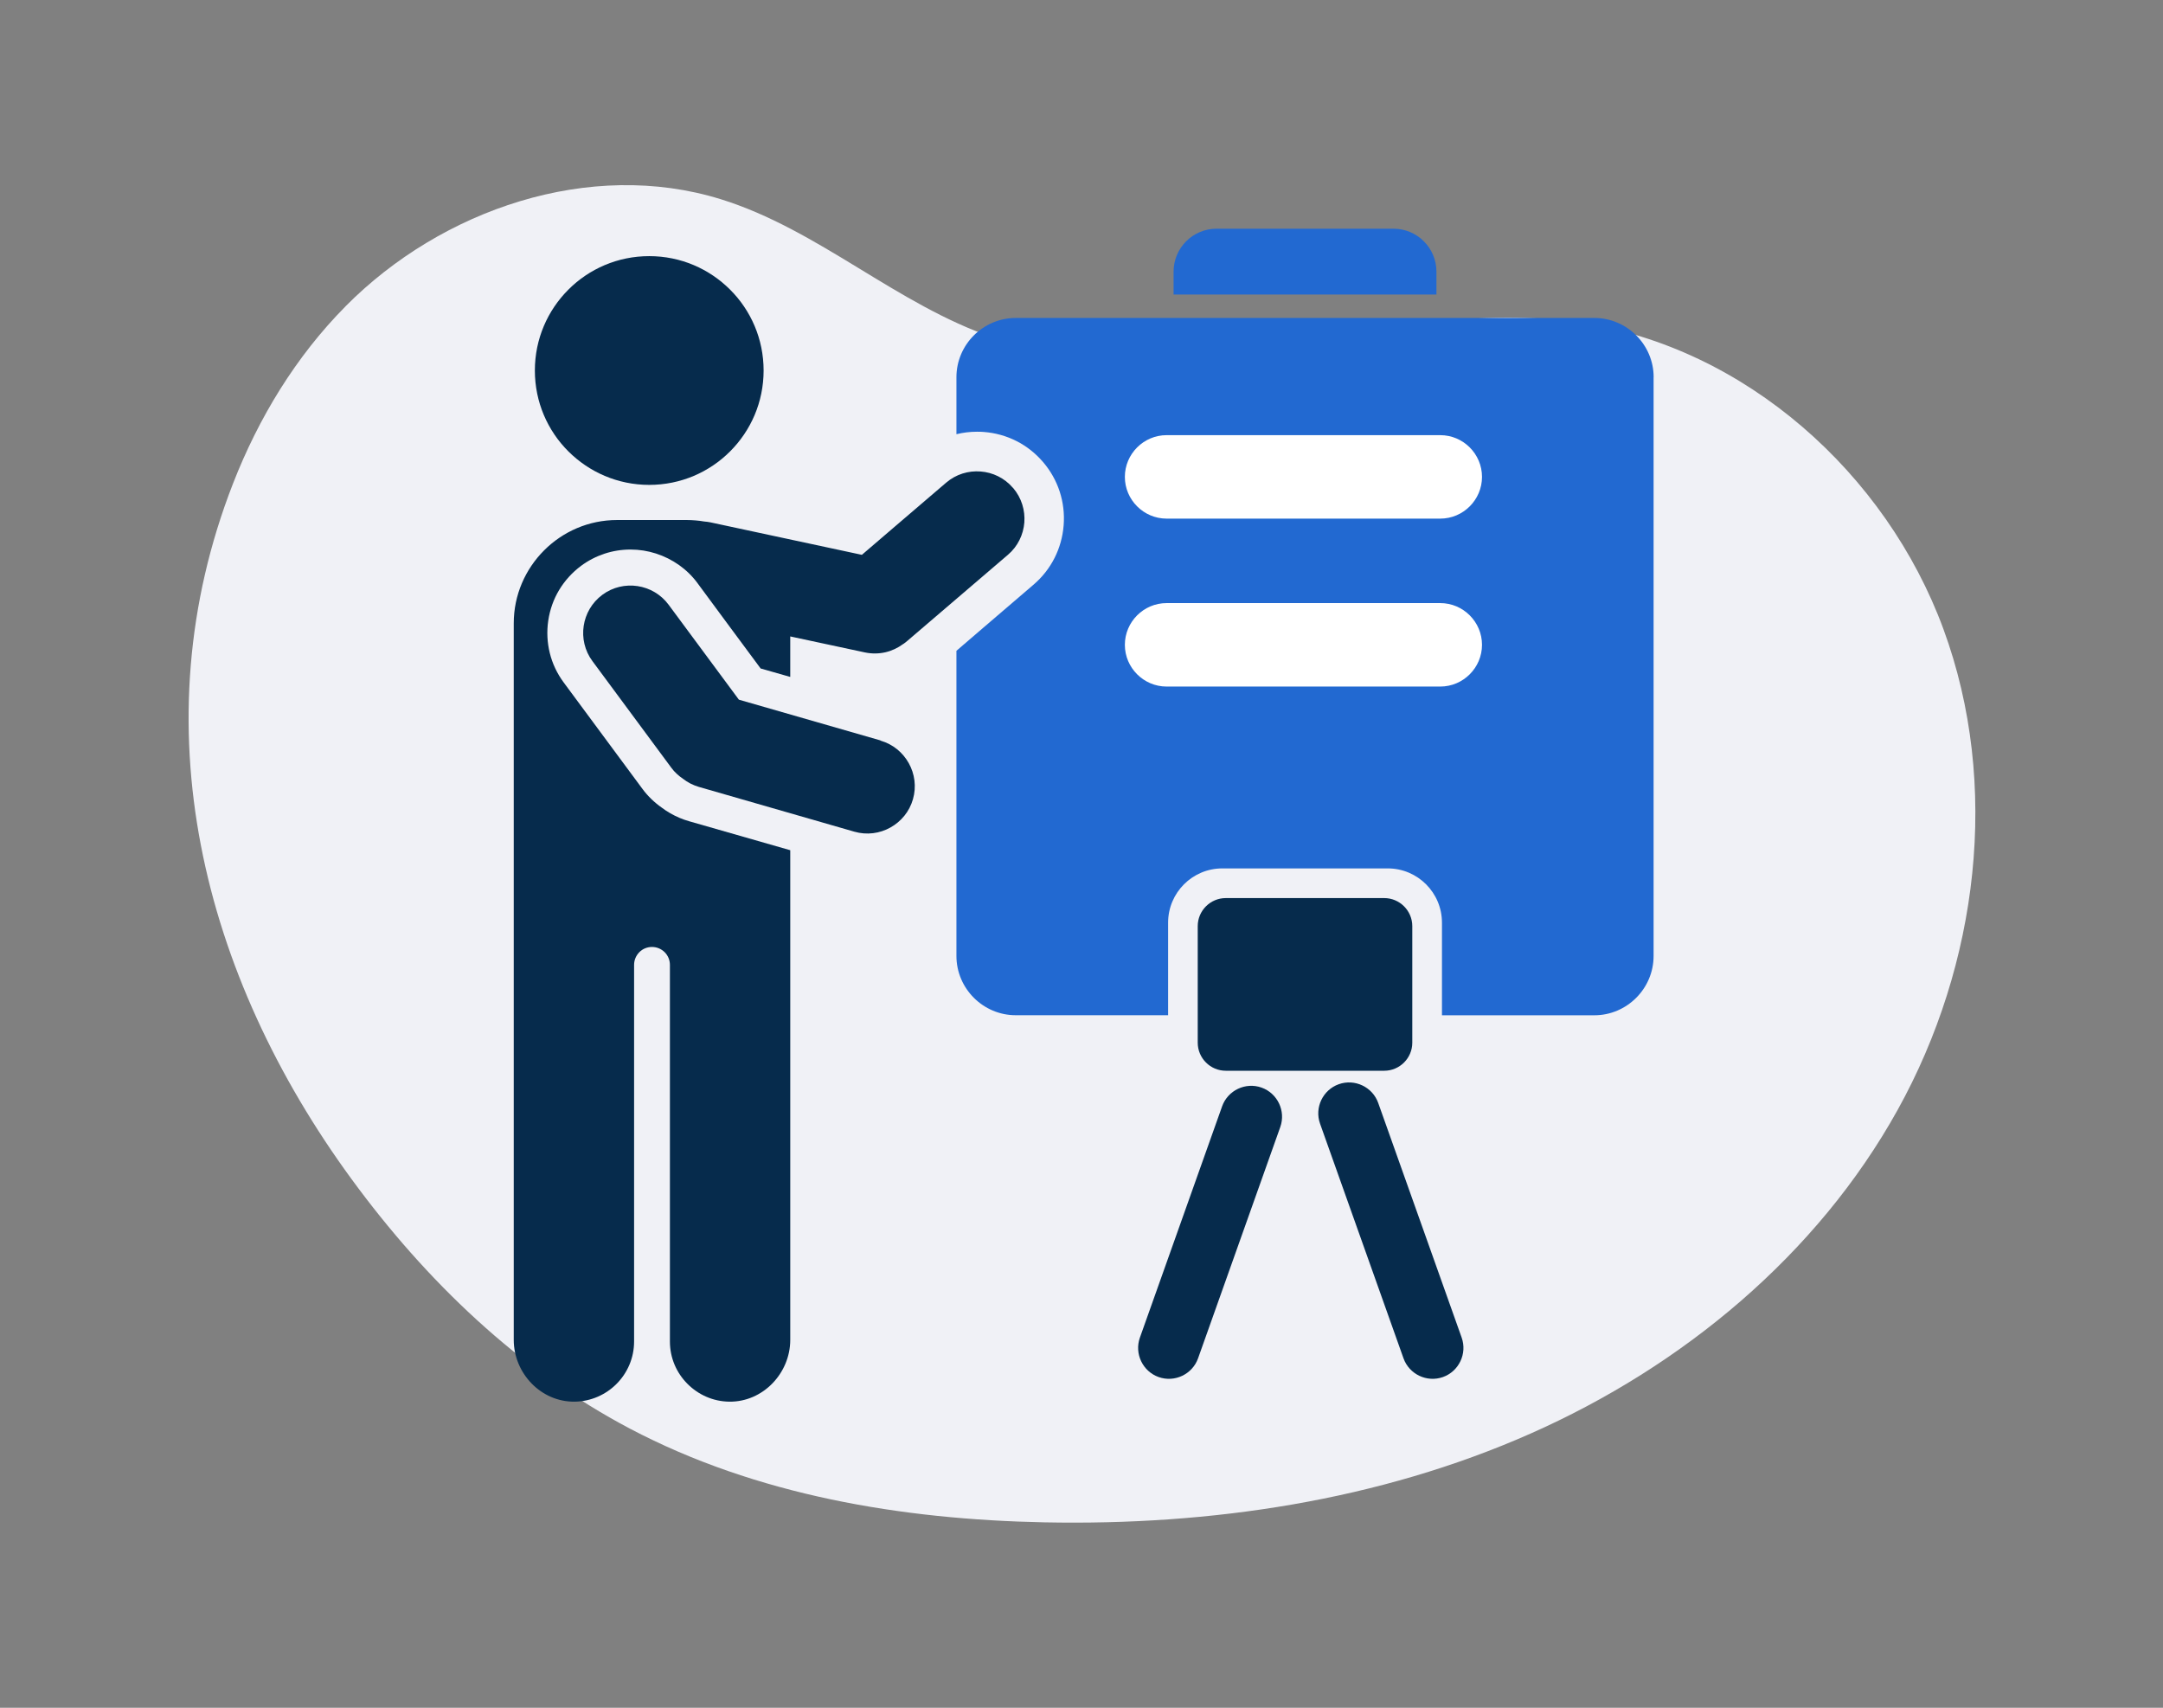 <?xml version="1.0" encoding="UTF-8"?>
<svg id="Layer_1" data-name="Layer 1" xmlns="http://www.w3.org/2000/svg" viewBox="0 0 384.1 303.24">
  <rect x="0" y="0" width="384.1" height="303.24" fill="#808080" stroke="none"/>
  <defs>
    <style>
      .cls-1 {
        fill: #062b4c;
      }

      .cls-1, .cls-2, .cls-3, .cls-4 {
        stroke-width: 0px;
      }

      .cls-2 {
        fill: #2269d1;
      }

      .cls-3 {
        fill: #f0f1f6;
      }

      .cls-4 {
        fill: #fff;
      }
    </style>
  </defs>
  <g id="Layer_110" data-name="Layer 110">
    <g>
      <path class="cls-3" d="M61.36,54.39c17.08-17.24,43.4-26.2,66.59-19.03,17.37,5.37,31.31,18.78,48.53,24.61,33.19,11.24,69.58-7.83,104.24-2.65,29.16,4.36,54.22,26.72,64.39,54.39,10.17,27.67,6.18,59.59-8.13,85.37-14.3,25.78-38.23,45.55-65.19,57.48-26.96,11.93-56.84,16.35-86.32,15.76-25.38-.51-51.15-4.81-73.61-16.64-19.74-10.4-36.24-26.28-49.41-44.28-26.6-36.34-37.79-80.67-21.07-123.54,4.54-11.65,11.15-22.55,19.98-31.46Z"/>
      <g>
        <path class="cls-2" d="M293.64,66.99v102.76c0,5.79-4.74,10.53-10.52,10.53h-27.06v-16.44c0-5.33-4.32-9.64-9.63-9.64h-29.37c-5.32,0-9.63,4.32-9.63,9.63v16.44h-27.06c-5.79,0-10.53-4.74-10.53-10.53v-54.18l4.76-4.09,8.94-7.66c3.12-2.67,5.02-6.42,5.34-10.54.32-4.12-.98-8.11-3.66-11.23-2.67-3.13-6.42-5.03-10.54-5.34-.4-.04-.8-.04-1.2-.04-1.23,0-2.45.15-3.64.44v-10.12c0-5.78,4.74-10.52,10.53-10.52h102.76c5.78,0,10.52,4.74,10.52,10.52Z"/>
        <path class="cls-2" d="M255.08,52.3h-46.68v-4.06c0-4.21,3.42-7.63,7.63-7.63h31.42c4.21,0,7.63,3.42,7.63,7.63v4.06h0Z"/>
        <path class="cls-1" d="M245.81,190.13h-28.14c-2.74,0-4.98-2.24-4.98-4.98v-20.7c0-2.74,2.24-4.98,4.98-4.98h28.14c2.74,0,4.98,2.24,4.98,4.98v20.7c0,2.74-2.24,4.98-4.98,4.98Z"/>
        <path class="cls-1" d="M205.75,244.52h0c-2.84-1.01-4.34-4.16-3.33-7l14.6-41.07c1.01-2.84,4.16-4.34,7-3.33h0c2.84,1.01,4.34,4.16,3.33,7l-14.6,41.07c-1.01,2.84-4.16,4.34-7,3.33Z"/>
        <path class="cls-1" d="M256.23,244.52h0c2.84-1.01,4.34-4.16,3.33-7l-14.82-41.67c-1.01-2.84-4.16-4.34-7-3.33h0c-2.84,1.01-4.34,4.16-3.33,7l14.82,41.67c1.01,2.84,4.16,4.34,7,3.33Z"/>
        <path class="cls-4" d="M255.76,92.09h-48.6c-4.07,0-7.41-3.33-7.41-7.41h0c0-4.07,3.33-7.41,7.41-7.41h48.6c4.07,0,7.41,3.33,7.41,7.41h0c0,4.07-3.33,7.41-7.41,7.41Z"/>
        <path class="cls-4" d="M255.76,121.91h-48.6c-4.07,0-7.41-3.33-7.41-7.41h0c0-4.07,3.33-7.41,7.41-7.41h48.6c4.07,0,7.41,3.33,7.41,7.41h0c0,4.07-3.33,7.41-7.41,7.41Z"/>
      </g>
      <g>
        <path class="cls-1" d="M179.87,86.62c-1.51-1.76-3.59-2.74-5.74-2.9-2.15-.17-4.36.48-6.12,1.99l-8.94,7.65-6.02,5.16h0s-13.43-2.88-13.43-2.88l-13.43-2.88c-.19-.04-.39-.08-.58-.1-.19-.03-.39-.05-.58-.06h0c-.49-.09-1-.15-1.51-.19-.51-.04-1.02-.07-1.54-.07h-12.41c-5.04,0-9.63,2.06-12.95,5.39-3.32,3.32-5.39,7.91-5.39,12.95v34.74s0,0,0,0h0v92.5c0,2.98,1.22,5.74,3.18,7.75s4.67,3.26,7.65,3.22c2.9-.04,5.54-1.25,7.45-3.18,1.91-1.93,3.09-4.58,3.09-7.5v-66.88c0-.88.36-1.67.93-2.25s1.37-.93,2.25-.93,1.67.36,2.25.93c.57.57.93,1.37.93,2.25v66.88c0,2.92,1.18,5.57,3.1,7.5,1.91,1.93,4.55,3.15,7.45,3.18,2.97.04,5.68-1.22,7.64-3.23,1.96-2.01,3.18-4.77,3.18-7.74v-86.95h-.02s-.02-.01-.02-.01l-8.97-2.57-8.97-2.57c-.59-.17-1.16-.37-1.72-.61-.56-.24-1.1-.51-1.62-.81-.25-.15-.5-.3-.75-.46-.25-.16-.49-.33-.72-.51-.67-.47-1.29-.98-1.87-1.54s-1.11-1.16-1.58-1.8l-7-9.46-7-9.46c-1.17-1.58-2-3.35-2.46-5.21-.46-1.86-.56-3.82-.27-5.77.29-1.96.95-3.8,1.94-5.44s2.3-3.09,3.88-4.27c1.28-.95,2.68-1.67,4.16-2.16s3.04-.74,4.63-.74c.78,0,1.54.06,2.3.18.75.12,1.5.3,2.22.53,1.46.47,2.84,1.16,4.09,2.04,1.25.89,2.37,1.97,3.29,3.23l2.6,3.52,2.6,3.52,3,4.05,3,4.05,2.63.75,2.63.75v-7.19h0l6.63,1.42,6.63,1.42c1.24.26,2.48.24,3.65-.03,1.13-.26,2.18-.76,3.11-1.44.04-.02.07-.05.11-.07,0,0,0,0,.01,0,0,0,.02-.01.03-.02,0,0,.01-.01.02-.02.2-.14.4-.29.59-.46l8.94-7.65,8.94-7.65c1.76-1.5,2.74-3.59,2.91-5.74.16-2.15-.49-4.36-1.99-6.12Z"/>
        <path class="cls-1" d="M115.29,86.1c5.61,0,10.69-2.27,14.36-5.95,3.68-3.68,5.95-8.75,5.95-14.36s-2.27-10.69-5.95-14.36c-3.68-3.68-8.75-5.95-14.36-5.95s-10.69,2.27-14.36,5.95c-3.68,3.68-5.95,8.75-5.95,14.36s2.27,10.69,5.95,14.36,8.75,5.95,14.36,5.95Z"/>
        <path class="cls-1" d="M156.37,131.48l-12.58-3.62-12.58-3.62-6.24-8.43-6.24-8.43c-1.38-1.86-3.39-2.99-5.52-3.31s-4.39.17-6.25,1.55c-1.86,1.38-2.99,3.39-3.31,5.52s.17,4.39,1.55,6.25l7,9.46,7,9.46c.29.4.61.76.96,1.08.35.33.72.62,1.1.88.41.32.85.6,1.32.85.47.24.97.44,1.5.6l13.82,3.98,13.82,3.98c2.22.64,4.51.31,6.39-.74,1.89-1.05,3.38-2.81,4.01-5.03.64-2.22.31-4.51-.74-6.39-1.05-1.89-2.81-3.38-5.03-4.01Z"/>
      </g>
    </g>
  </g>
</svg>